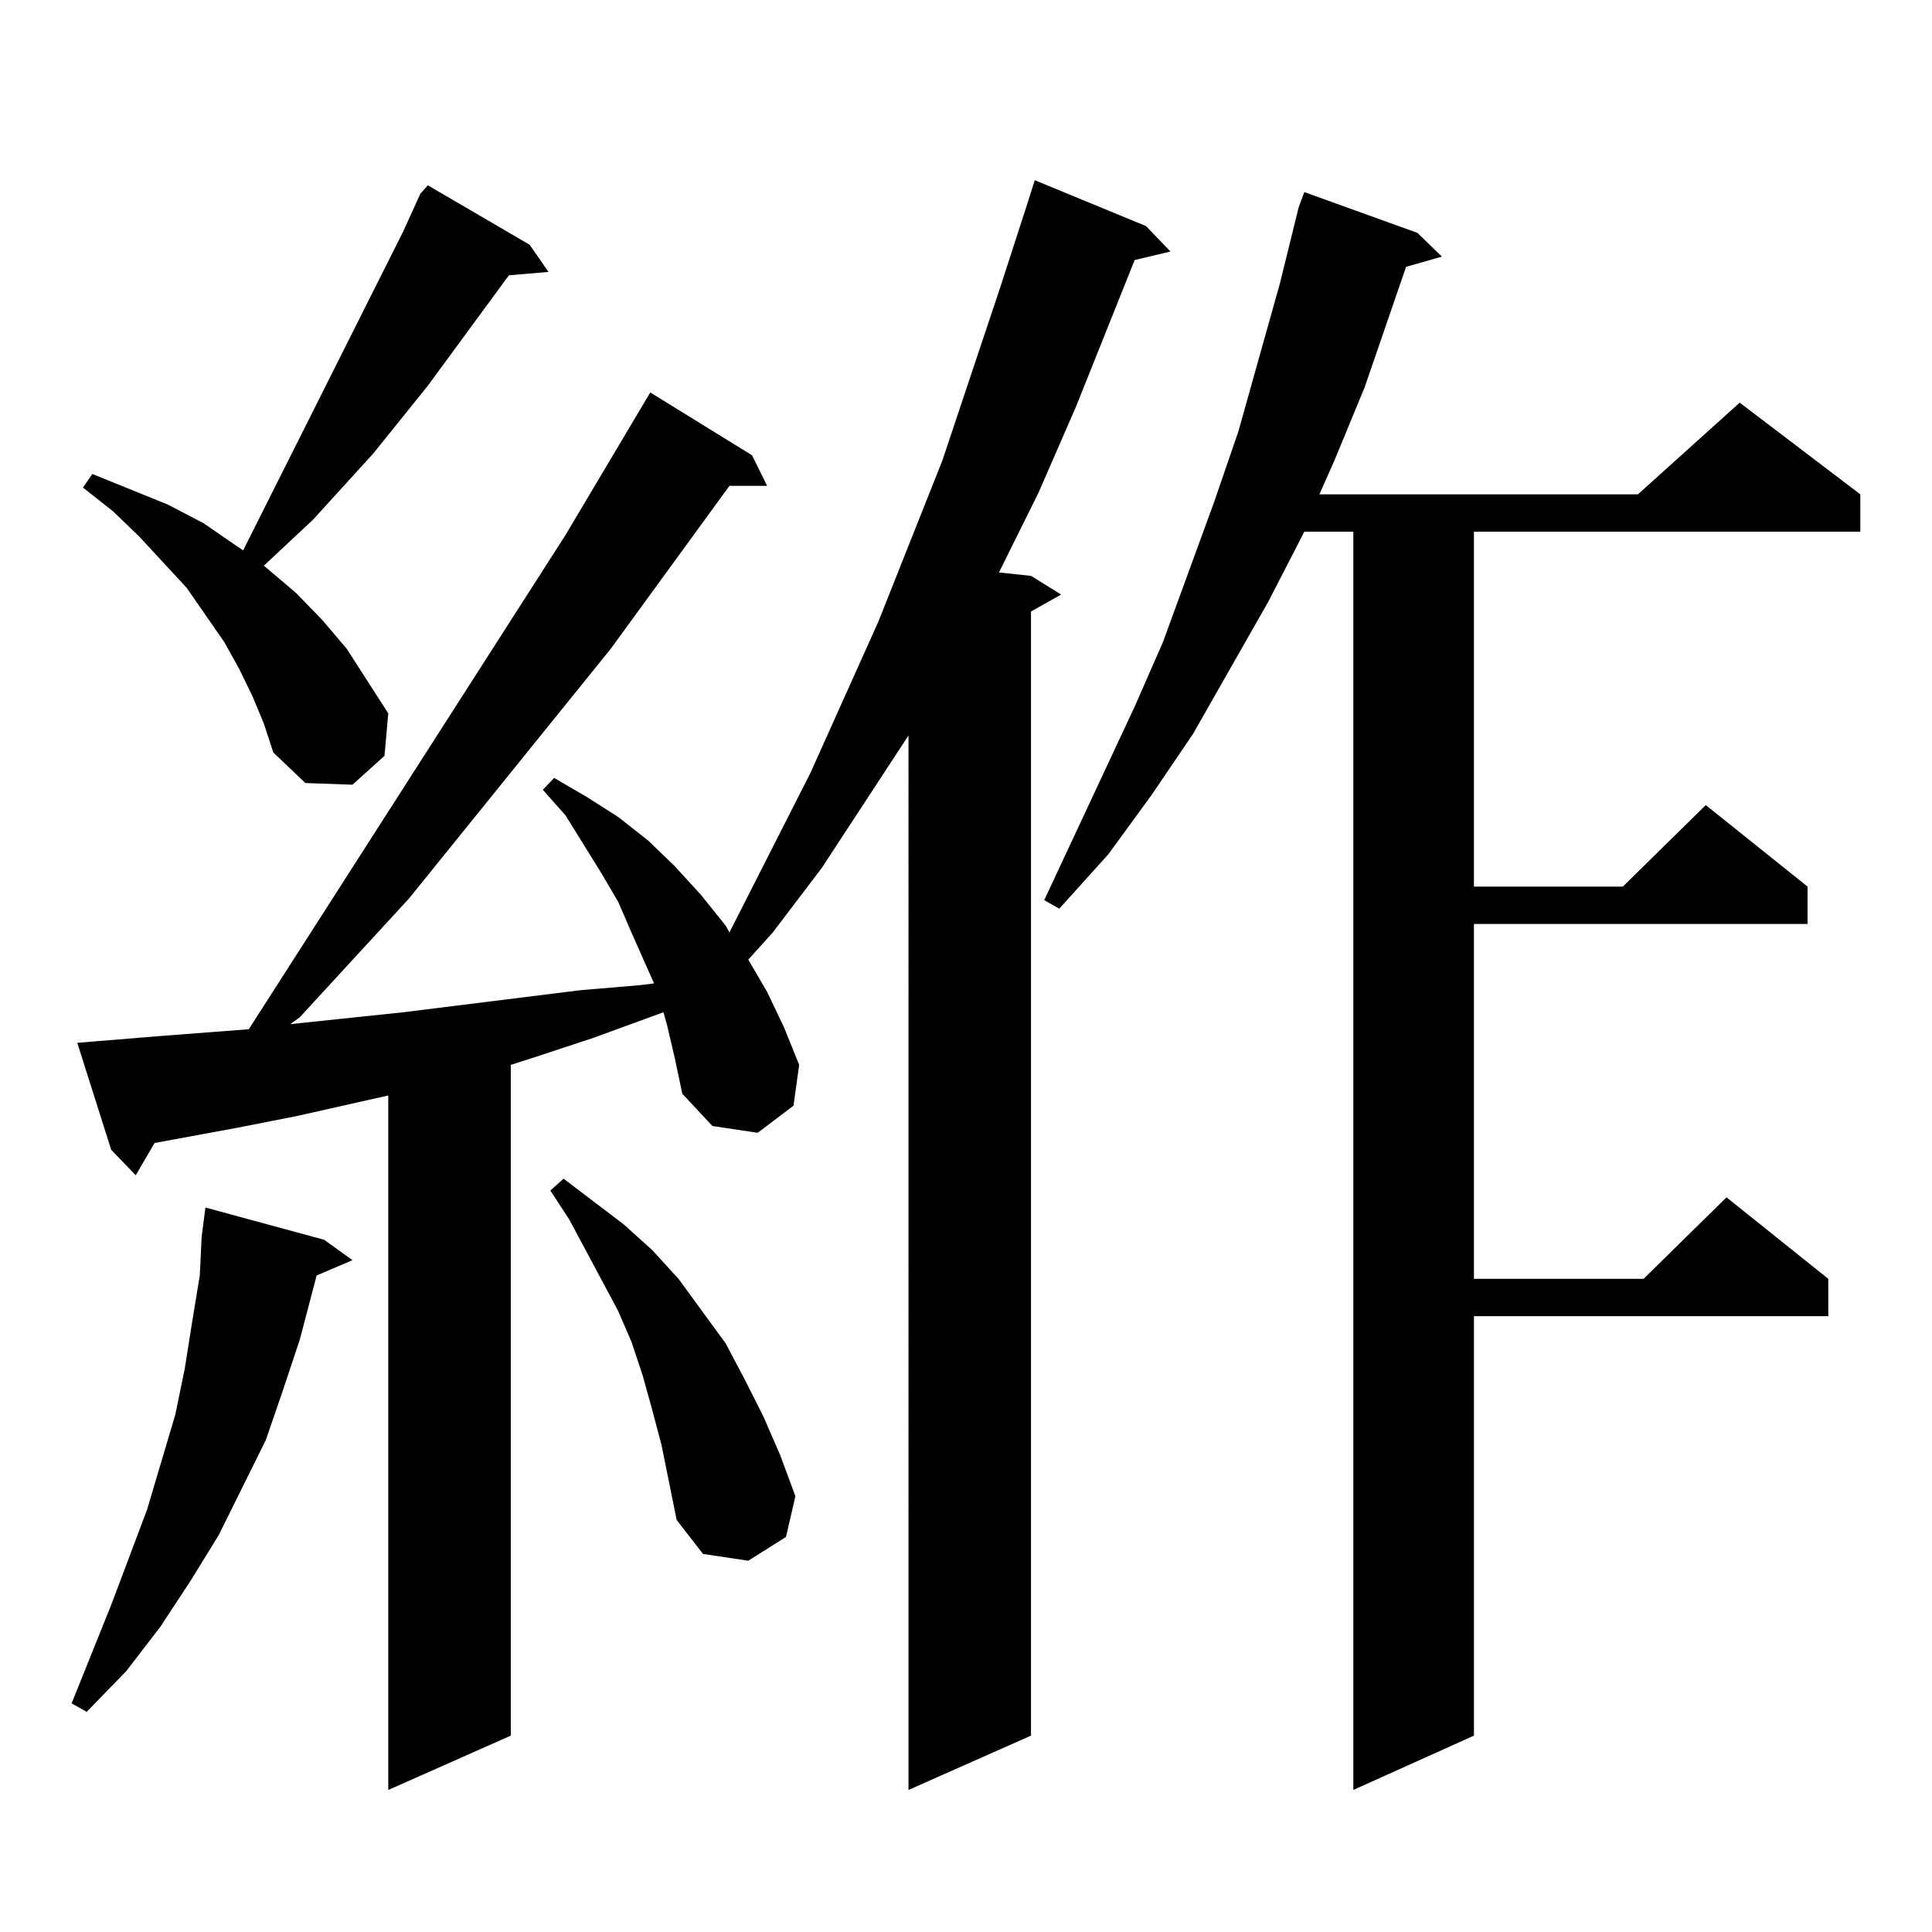 <?xml version="1.0" encoding="utf-8"?>
<!-- Generator: Adobe Illustrator 16.0.0, SVG Export Plug-In . SVG Version: 6.00 Build 0)  -->
<!DOCTYPE svg PUBLIC "-//W3C//DTD SVG 1.1//EN" "http://www.w3.org/Graphics/SVG/1.1/DTD/svg11.dtd">
<svg version="1.1" id="图层_1" xmlns="http://www.w3.org/2000/svg" xmlns:xlink="http://www.w3.org/1999/xlink" x="0px" y="0px"
	 width="1000px" height="1000px" viewBox="0 0 1000 1000" enable-background="new 0 0 1000 1000" xml:space="preserve">
<path d="M167.801,641.715l14.634,10.547l-18.536,7.91l-8.78,33.398l-8.78,26.367l-8.78,25.488l-24.39,49.219l-14.634,23.73
	l-15.609,23.73l-17.561,22.852l-20.487,21.094l-7.805-4.395L57.56,830.68l18.536-49.219l14.634-49.219l4.878-23.73l3.902-24.609
	l3.902-23.73l0.976-20.215l1.951-14.941L167.801,641.715z M345.358,530.973l-1.951-7.031l-36.097,13.184l-29.268,9.668
	l-13.658,4.395v347.168l-63.413,28.125V567.008l-46.828,10.547l-31.219,6.152l-42.926,7.91l-9.756,16.699L57.56,595.133L40,539.762
	l10.731-0.879l32.194-2.637l45.853-3.516l163.898-255.762l43.901-73.828l52.682,32.52l7.805,15.82h-19.512l-61.462,84.375
	L211.703,465.055l-56.584,61.523l-4.878,3.516l58.535-6.152l91.705-11.426l31.219-2.637l6.829-0.879l-11.707-26.367l-6.829-15.82
	l-8.78-14.941l-18.536-29.883l-11.707-13.184l5.854-6.152l16.585,9.668l16.585,10.547l15.609,12.305l13.658,13.184l13.658,14.941
	l12.683,15.82l1.951,3.516l41.95-82.617l35.121-78.223l33.17-83.496l30.243-90.527l13.658-42.188l3.902-12.305l57.56,23.73
	l12.683,13.184l-18.536,4.395l-30.243,75.586l-19.512,44.824l-20.487,41.309l16.585,1.758l15.609,9.668l-15.609,8.789v581.836
	l-63.413,28.125V380.68l-44.877,68.555l-25.365,33.398l-12.683,14.063l9.756,16.699l8.78,18.457l7.805,19.336l-2.927,21.094
	l-18.536,14.063l-23.414-3.516l-15.609-16.699l-3.902-18.457L345.358,530.973z M130.729,360.465l-6.829-14.063l-7.805-14.063
	l-19.512-28.125l-24.39-26.367l-13.658-13.184l-15.609-12.305l4.878-7.031l39.023,15.82l18.536,9.668l16.585,11.426l3.902,2.637
	l82.925-165.234l8.78-19.336l3.902-4.395l52.682,30.762l9.756,14.063l-20.487,1.758l-41.95,57.129l-28.292,35.156l-31.219,34.277
	l-25.365,23.73l16.585,14.063l13.658,14.063l12.683,14.941l10.731,16.699l10.731,16.699l-1.951,21.973l-16.585,14.941l-24.39-0.879
	l-16.585-15.82l-4.878-14.941L130.729,360.465z M342.431,748.063l-4.878-18.457l-4.878-17.578l-5.854-17.578l-6.829-15.82
	l-25.365-47.461l-9.756-14.941l6.829-6.152l31.219,23.73l14.634,13.184l13.658,14.941l24.39,33.398l9.756,18.457l9.756,19.336
	l8.78,20.215l7.805,21.094l-4.878,21.094l-19.512,12.305l-23.414-3.516l-13.658-17.578L342.431,748.063z M733.641,120.523
	l12.683,12.305l-18.536,5.273l-21.463,62.402l-15.609,37.793l-7.805,17.578h164.874l52.682-47.461l62.438,47.461v19.336H762.909
	v183.691h77.071l42.926-42.188l52.682,42.188v19.336H762.909V661.93h87.803l42.926-42.188l52.682,42.188v19.336h-183.41v217.09
	l-62.438,28.125v-651.27h-25.365l-18.536,36.035l-39.023,68.555l-21.463,31.641l-22.438,30.762l-25.365,28.125l-7.805-4.395
	l46.828-100.195l14.634-33.398l26.341-72.07l12.683-36.914l21.463-76.465l9.756-39.551l2.927-7.91L733.641,120.523z"/>
</svg>
